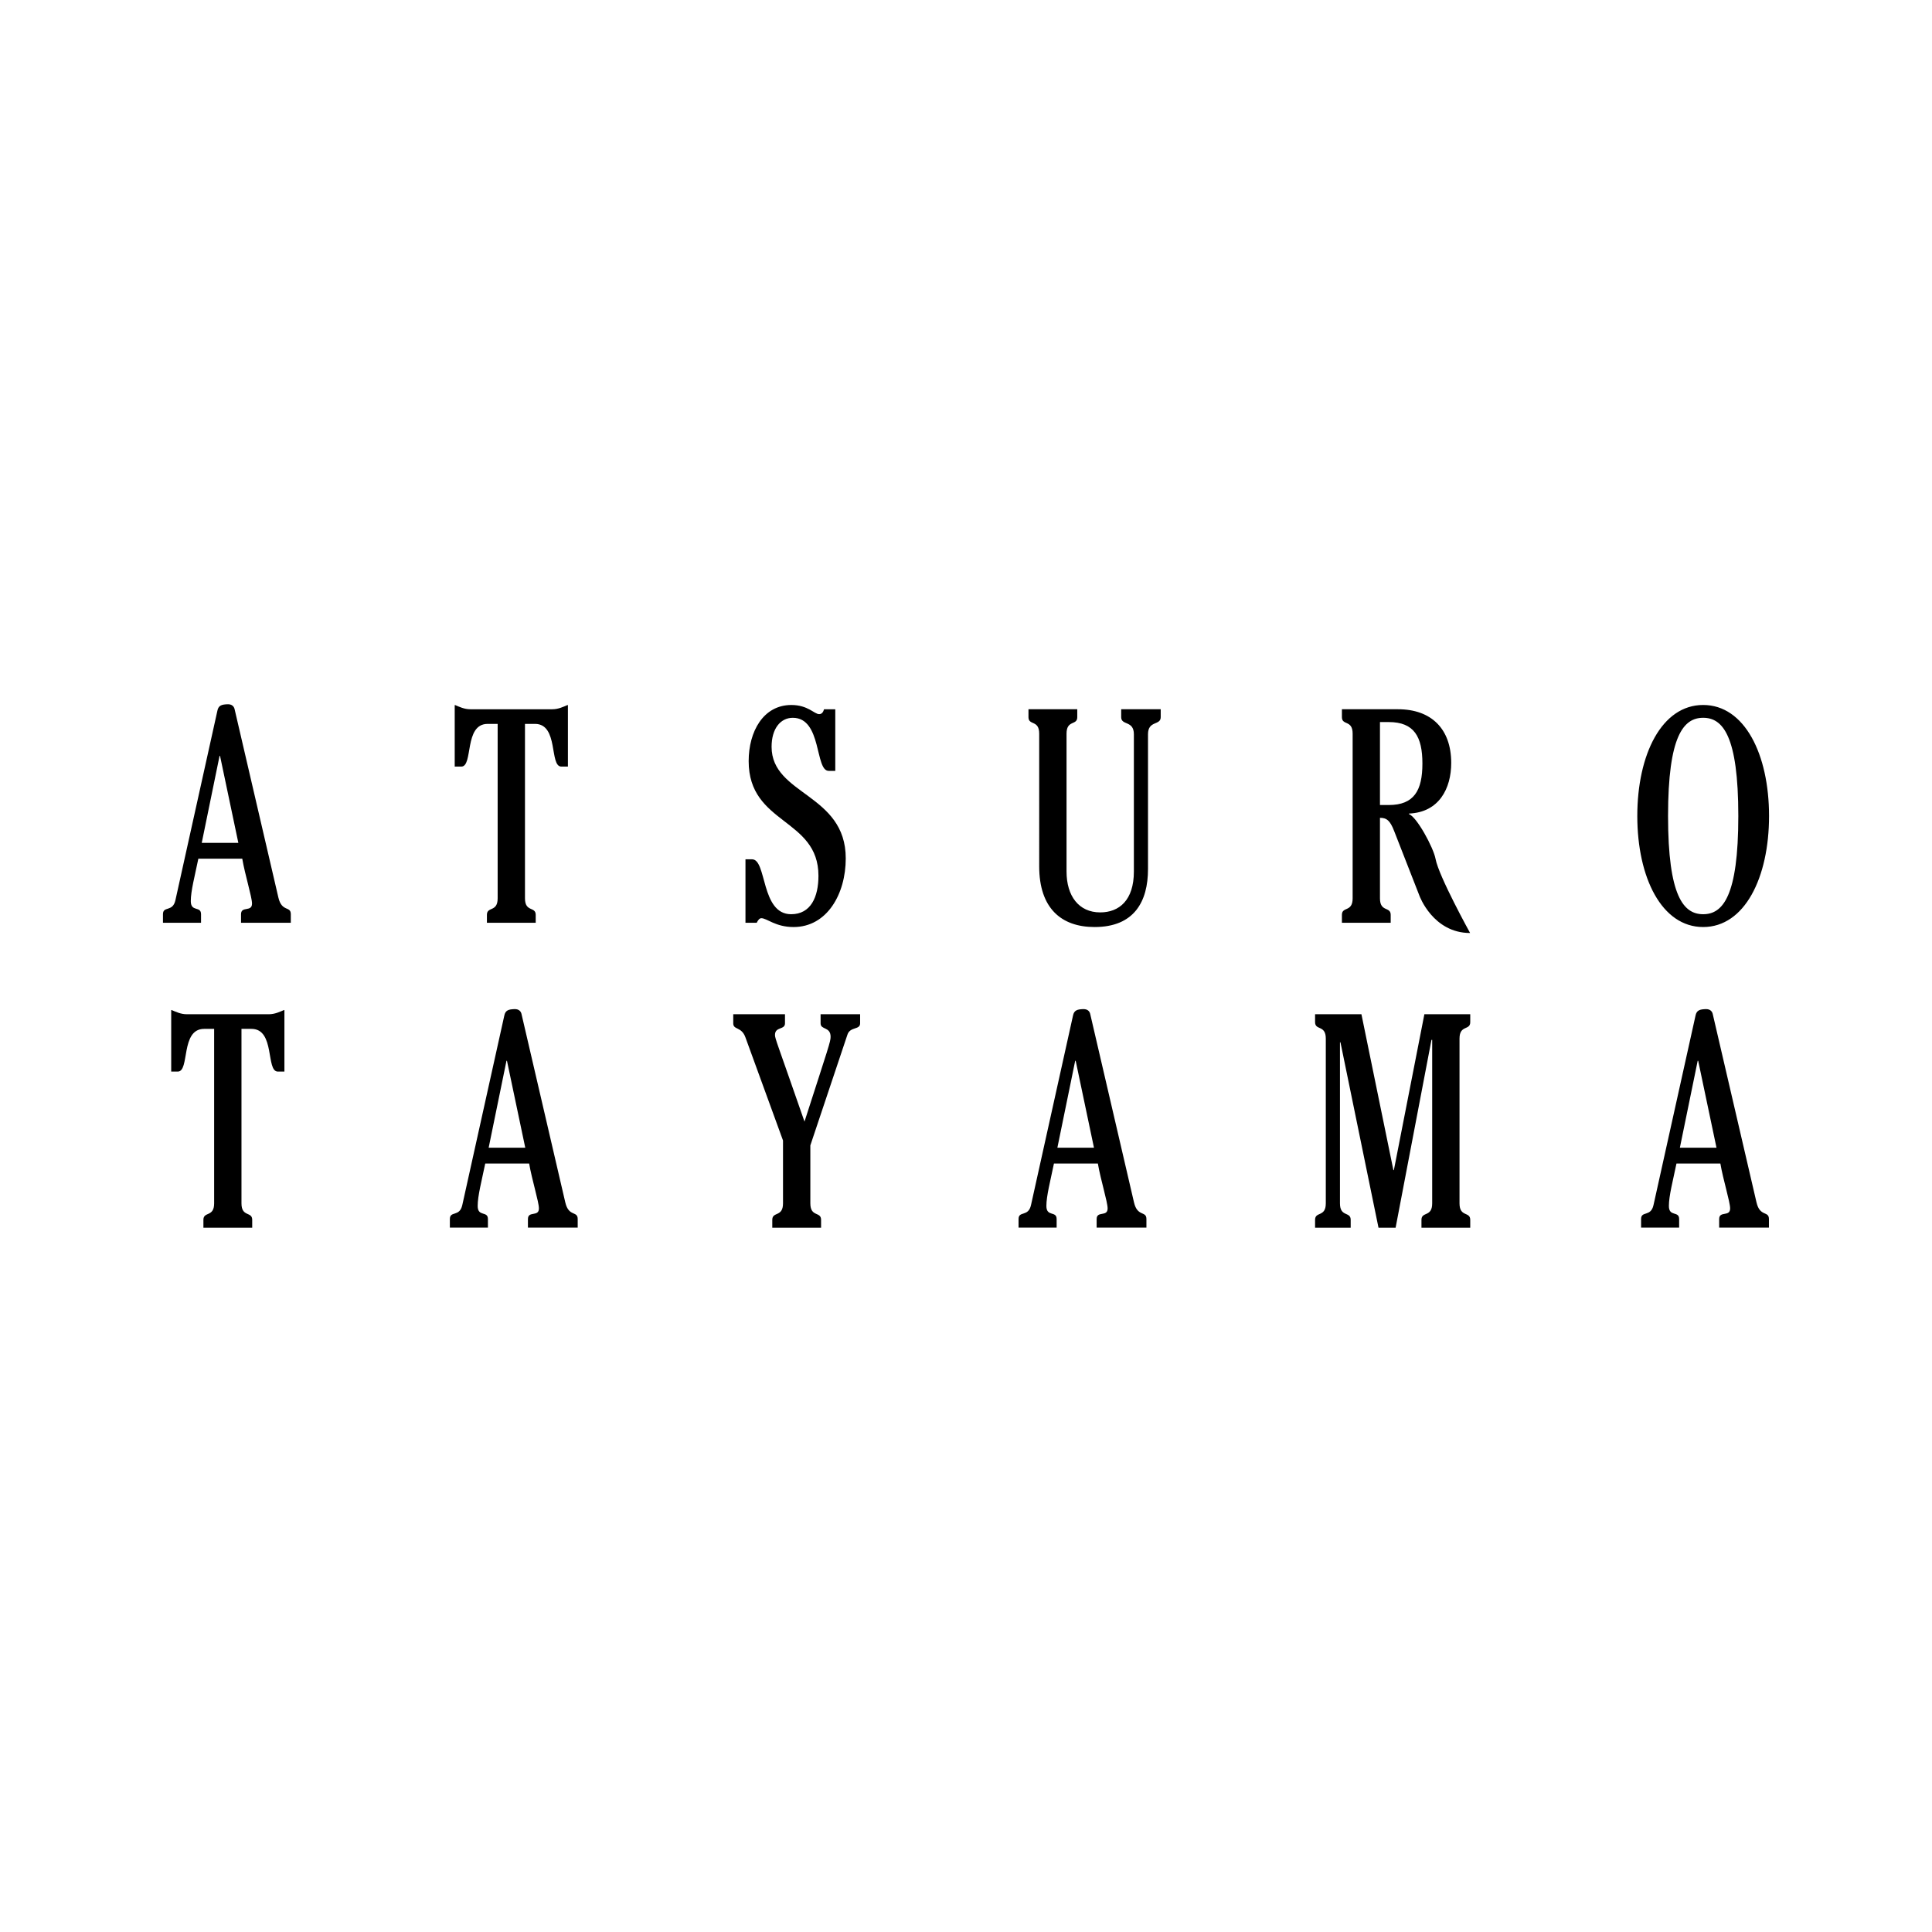 <svg xmlns="http://www.w3.org/2000/svg" width="2500" height="2500" viewBox="0 0 192.756 192.756"><g fill-rule="evenodd" clip-rule="evenodd"><path fill="#fff" d="M0 0h192.756v192.756H0V0z"/><path d="M21.686 70.922c.107-.559.451-.634 1.004-.658.483-.021.676.255.725.529l4.357 18.745c.341 1.491 1.242.822 1.242 1.674v.852h-4.966v-.852c0-.852 1.096-.183 1.096-1.065 0-.639-.706-2.891-.974-4.474h-4.381c-.365 1.765-.754 3.226-.754 4.23 0 1.126 1.022.457 1.022 1.309v.852h-3.798v-.852c0-.852.974-.183 1.242-1.4l4.185-18.89zm2.093 13.169l-1.825-8.673h-.049l-1.777 8.673h3.651zM50.312 101.338c.107-.559.45-.635 1.003-.658.483-.021.676.254.725.527l4.357 18.746c.341 1.49 1.241.822 1.241 1.674v.852h-4.966v-.852c0-.852 1.096-.184 1.096-1.064 0-.641-.706-2.893-.974-4.475h-4.382c-.365 1.766-.754 3.227-.754 4.23 0 1.125 1.022.457 1.022 1.309v.852h-3.797v-.852c0-.852.974-.184 1.241-1.4l4.188-18.889zm2.093 13.168l-1.825-8.672h-.049l-1.777 8.672h3.651zM107.051 101.338c.107-.559.451-.635 1.004-.658.484-.021.678.254.725.527l4.357 18.746c.342 1.49 1.242.822 1.242 1.674v.852h-4.967v-.852c0-.852 1.096-.184 1.096-1.064 0-.641-.705-2.893-.973-4.475h-4.383c-.363 1.766-.754 3.227-.754 4.23 0 1.125 1.023.457 1.023 1.309v.852h-3.799v-.852c0-.852.975-.184 1.242-1.4l4.187-18.889zm2.094 13.168l-1.824-8.672h-.049l-1.777 8.672h3.65zM169.16 101.338c.105-.559.449-.635 1.004-.658.482-.021.676.254.725.527l4.355 18.746c.342 1.49 1.242.822 1.242 1.674v.852h-4.965v-.852c0-.852 1.094-.184 1.094-1.064 0-.641-.705-2.893-.973-4.475h-4.381c-.365 1.766-.756 3.227-.756 4.23 0 1.125 1.023.457 1.023 1.309v.852h-3.797v-.852c0-.852.973-.184 1.24-1.4l4.189-18.889zm2.094 13.168l-1.826-8.672h-.049l-1.777 8.672h3.652zM55.103 70.762c.608 0 1.095-.243 1.534-.426l.024.03v6.116h-.657c-1.217 0-.244-4.26-2.629-4.26h-.998v17.406c0 1.4 1.071.792 1.071 1.644v.791H48.58v-.791c0-.852 1.071-.244 1.071-1.644V72.223h-.999c-2.385 0-1.412 4.26-2.628 4.26h-.657v-6.116l.024-.03c.438.183.925.426 1.533.426h8.179v-.001zM74.378 85.734h.658c1.484 0 .852 5.478 3.895 5.478 1.972 0 2.726-1.734 2.726-3.834 0-5.782-6.962-5.082-6.962-11.442 0-2.952 1.46-5.599 4.26-5.599 1.655 0 2.288.913 2.774.913.292 0 .414-.244.487-.487h1.12v6.147h-.658c-1.387 0-.657-5.295-3.578-5.295-1.242 0-2.118 1.095-2.118 2.891 0 4.838 7.399 4.656 7.399 11.138 0 3.561-1.874 6.847-5.209 6.847-1.801 0-2.653-.882-3.213-.882-.195 0-.341.213-.463.456h-1.12v-6.331h.002zM107.479 70.762v.791c0 .853-1.07.244-1.07 1.644v13.755c0 2.434 1.217 4.078 3.359 4.078 1.898 0 3.359-1.217 3.359-4.078V73.257c0-1.4-1.266-.852-1.266-1.704v-.791h3.943v.791c0 .853-1.268.304-1.268 1.704v13.451c0 3.226-1.363 5.782-5.33 5.782-3.334 0-5.525-1.887-5.525-6.056V73.197c0-1.4-1.07-.791-1.07-1.644v-.791h4.868zM146.672 93.086c-3.705 0-5.049-3.706-5.049-3.706l-2.531-6.476c-.414-1.065-.756-1.309-1.412-1.309v8.034c0 1.4 1.07.792 1.07 1.644v.791h-4.867v-.791c0-.852 1.07-.244 1.07-1.644V73.197c0-1.4-1.07-.791-1.07-1.644v-.791h5.598c3.311 0 5.307 1.947 5.307 5.356 0 2.556-1.217 4.93-4.211 5.051v.061c.754.243 2.438 3.316 2.652 4.476.32 1.726 3.443 7.38 3.443 7.38zm-8.992-12.769h.877c2.531 0 3.357-1.46 3.357-4.139s-.826-4.138-3.357-4.138h-.877v8.277zM176.498 81.413c0 6.147-2.434 11.077-6.572 11.077-4.137 0-6.572-4.93-6.572-11.077s2.436-11.077 6.572-11.077c4.138 0 6.572 4.93 6.572 11.077zm-10.076 0c0 8.034 1.557 9.799 3.504 9.799s3.506-1.765 3.506-9.799-1.559-9.799-3.506-9.799-3.504 1.765-3.504 9.799zM26.818 101.191c.609 0 1.096-.244 1.534-.426l.024.029v6.117h-.657c-1.217 0-.244-4.26-2.629-4.26h-.998v17.406c0 1.4 1.071.791 1.071 1.643v.791h-4.869v-.791c0-.852 1.071-.242 1.071-1.643v-17.406h-.998c-2.386 0-1.412 4.26-2.629 4.26h-.657v-6.117l.024-.029c.438.182.925.426 1.534.426h8.179zM78.318 101.191v.912c0 .67-.998.305-.998 1.156 0 .365.219.791 2.945 8.643 2.434-7.547 2.604-7.973 2.604-8.459 0-1.035-.998-.67-.998-1.34v-.912h3.943v.912c0 .67-.998.305-1.266 1.127l-3.7 11.047v5.781c0 1.4 1.071.791 1.071 1.643v.791h-4.868v-.791c0-.852 1.07-.242 1.07-1.643v-6.27l-3.748-10.285c-.39-1.096-1.217-.73-1.217-1.4v-.912h5.162zM135.83 101.191l3.188 15.551h.049l3.043-15.551h4.576v.791c0 .852-1.07.244-1.07 1.643v16.434c0 1.4 1.07.791 1.07 1.643v.791h-4.867v-.791c0-.852 1.07-.242 1.07-1.643v-16.311h-.072l-3.578 18.744h-1.705l-3.797-18.502h-.049v16.068c0 1.4 1.07.791 1.07 1.643v.791h-3.553v-.791c0-.852 1.07-.242 1.07-1.643v-16.434c0-1.398-1.07-.791-1.07-1.643v-.791h4.625v.001z"/></g></svg>